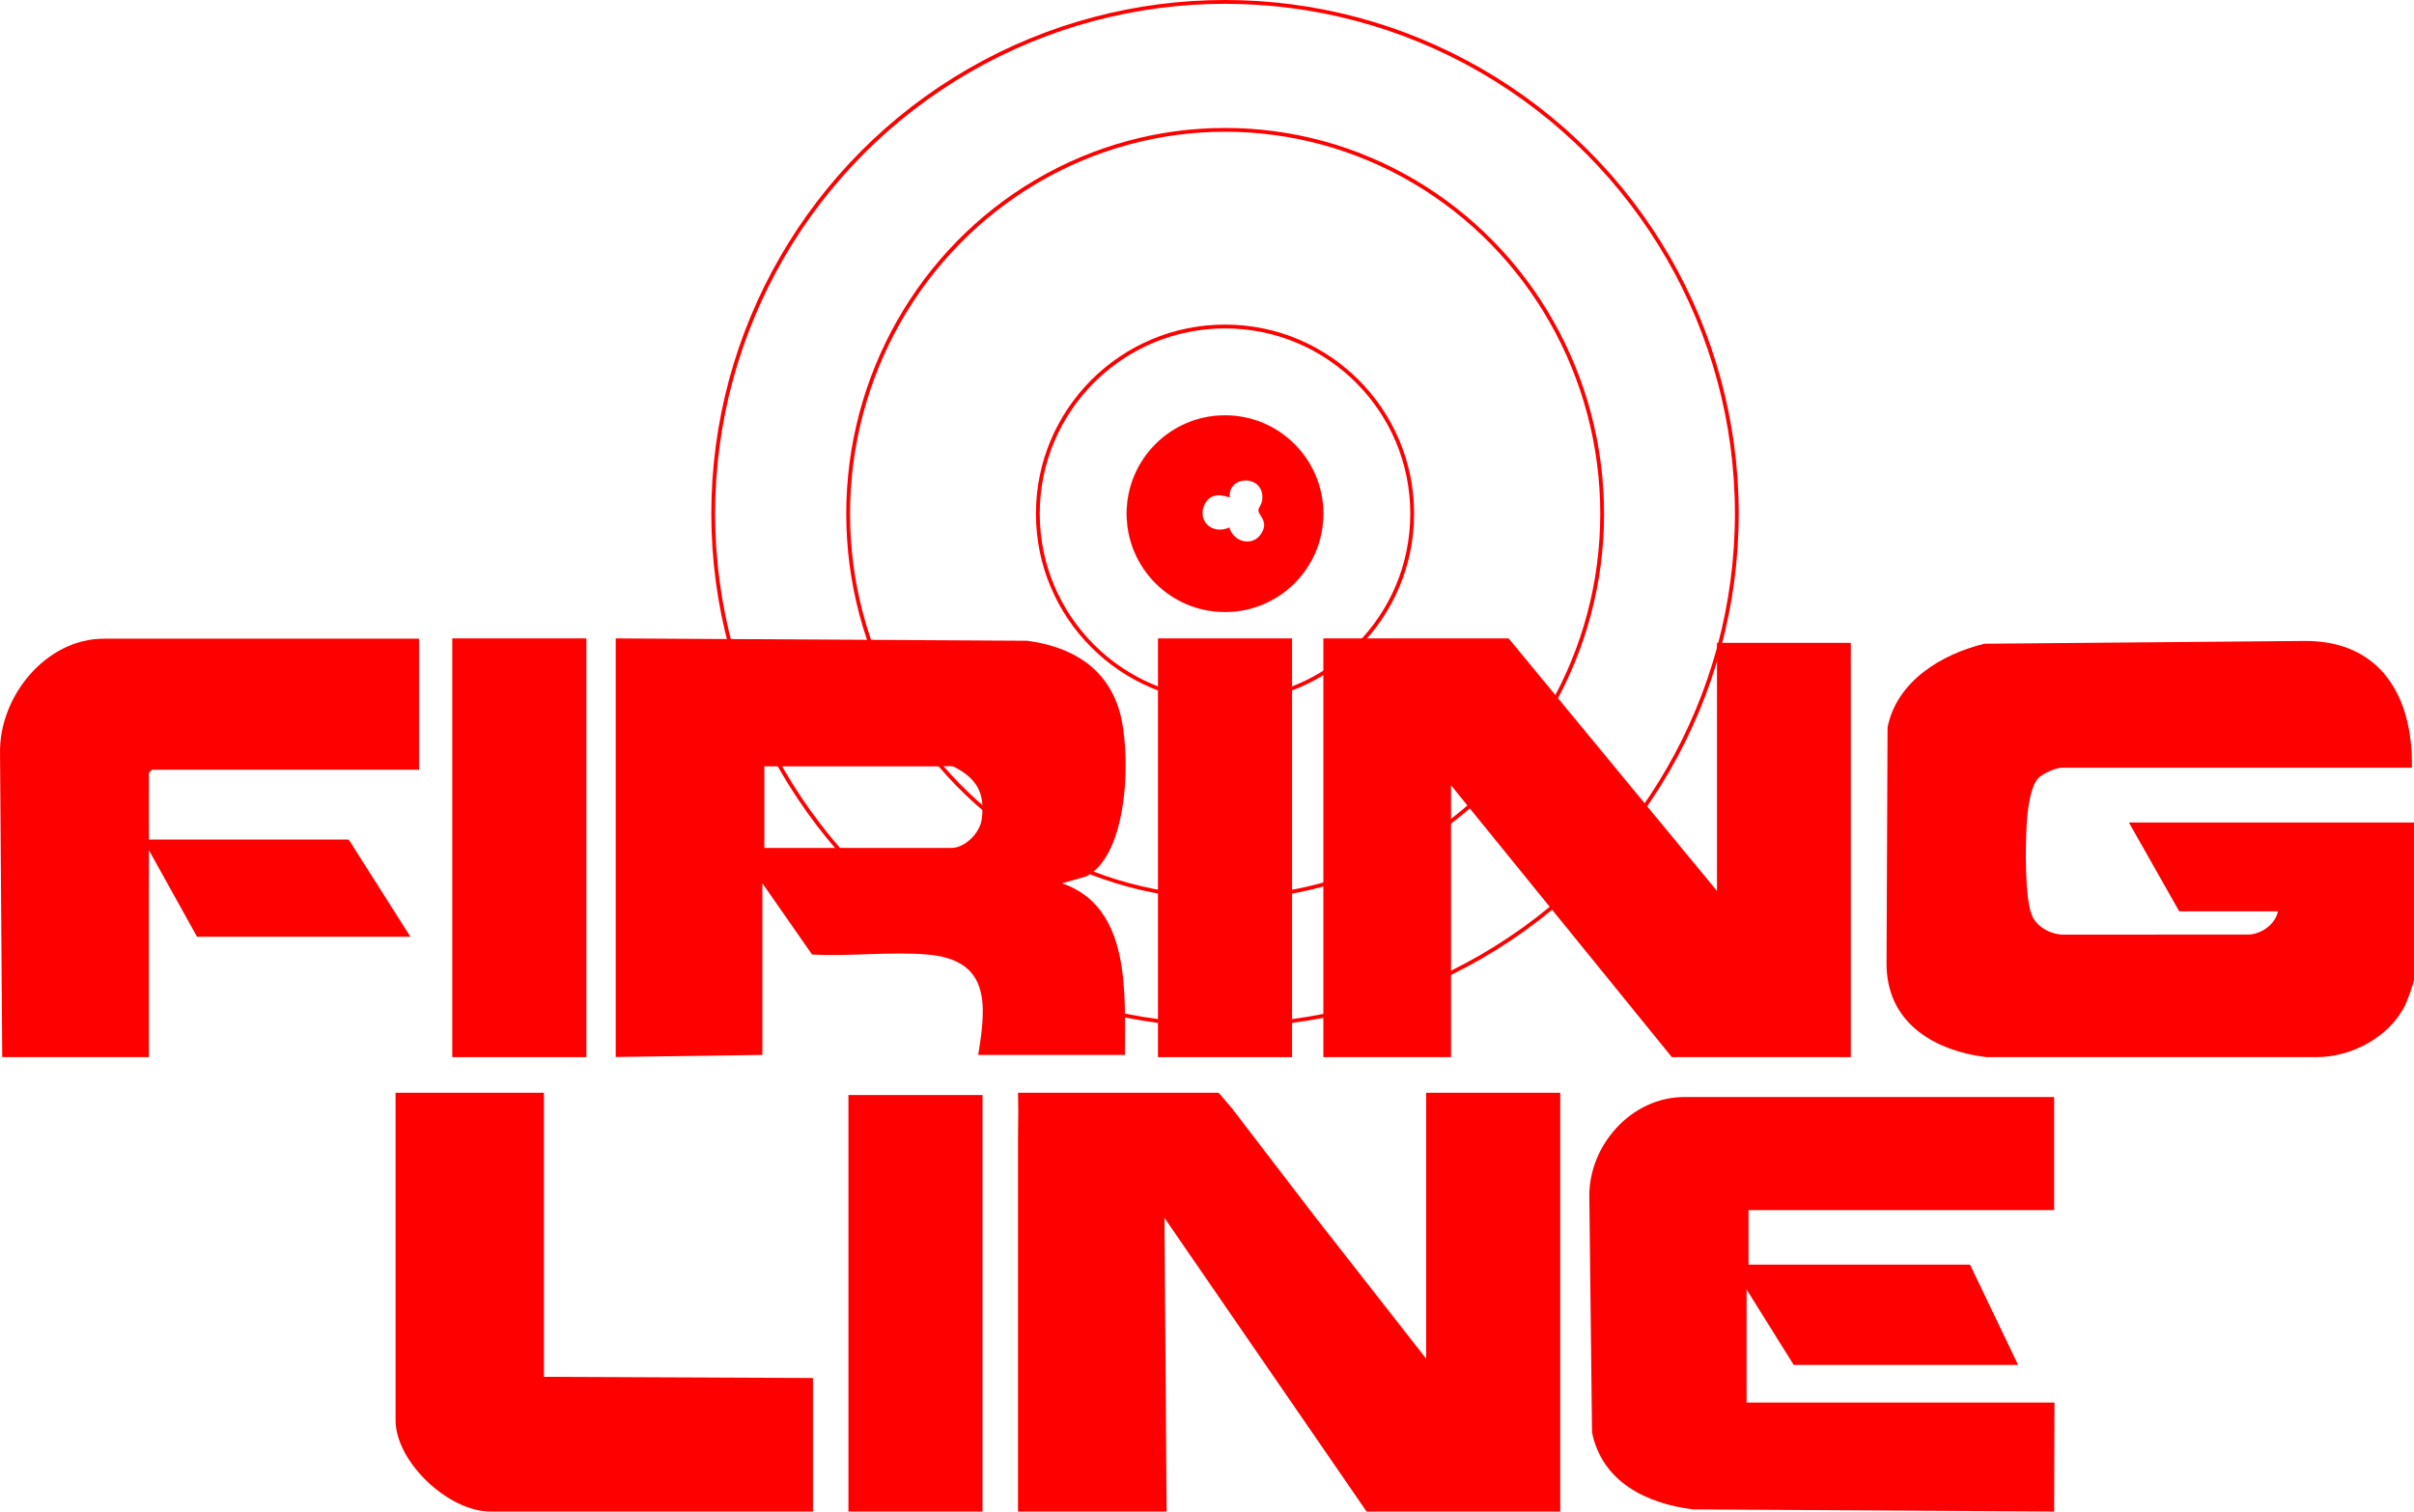 <svg xmlns="http://www.w3.org/2000/svg" id="Layer_2" data-name="Layer 2" viewBox="0 0 15866.05 9935.47"><defs><style>      .cls-1, .cls-2 {        fill: red;      }      .cls-2, .cls-3 {        stroke: red;        stroke-miterlimit: 10;      }      .cls-3 {        fill: none;        stroke-width: 25px;      }    </style></defs><g id="Layer_1-2" data-name="Layer 1"><g><g><circle class="cls-3" cx="8051.42" cy="3376.31" r="3363.81"></circle><ellipse class="cls-3" cx="8052.34" cy="3377.23" rx="2477.88" ry="2523.78"></ellipse><circle class="cls-3" cx="8051.42" cy="3376.31" r="1230.22"></circle><path class="cls-2" d="M8697.75,3376.31c0,356.95-289.37,646.32-646.32,646.32s-646.32-289.37-646.32-646.32,289.37-646.32,646.32-646.32,646.32,289.37,646.32,646.32ZM8080.39,3467.6c24.76,95.82,150.75,128.34,207.16,43.61,57.26-86.01-18.51-121.04-16.11-159.41,1.09-17.39,28.9-38.46,25.77-91.82-8.42-143.35-226.56-131.97-215.28,7.43-5.35,6.03-93.5-44.61-151.06,24.57-79.2,112.63,23.62,231.14,149.53,175.62Z"></path></g><g><path class="cls-1" d="M15852.3,5046.38h-2303.99c-34.95,0-126.16,39.92-152.01,68.69-54.86,61.03-70.52,217.16-75.52,298.53-8.25,134.05-16.14,505.6,39.08,614.05,36.33,71.35,125.15,115.78,201.66,115.74l1224.81-.52c82.97-7.35,168.46-69.26,185.65-152.71h-649.06l-330.67-583.89h1873.82v1034.96c0,16.59-45.81,140.52-57.41,164.13-104.74,213.15-354.75,343.13-581.55,343.11-2174.46-.17-18.29,0-2174.46-.17-355.99-45.22-655.06-235.6-653.41-617.58l6.7-1548.77c59.83-305.66,358.02-483.36,637.21-550.65l2101.35-18.24c492.96-4.28,715.56,353.37,707.83,833.31Z"></path><polygon class="cls-1" points="11284.87 5856.18 11284.87 4225.62 12164.39 4225.62 12164.39 6948.62 10988.19 6948.62 9536.86 5161.65 9536.86 6948.62 8697.75 6948.62 8697.75 4196.24 9915.62 4196.24 11284.87 5856.18"></polygon><path class="cls-1" d="M4046.8,4196.24l2704.3,15.47c284.56,37.93,517.12,168.99,604.62,455.3,80.03,261.88,68.13,953.42-219.82,1095.05l-155.76,43.6c458.53,157.94,412.42,732.87,413.03,1128.27h-963.98c55.36-335.53,79.16-626.25-337.61-660.13-242.53-19.72-509.23,14.03-754.38.04l-326.43-468v1128.09l-963.98,13.76v-2751.45ZM5023.62,5573.35h1230.4c88.89,0,185.98-98.73,198.13-186.81,21.07-152.76-15.29-264.34-184.95-347.48-12.13-5.95-95.78-1.87-81.91-1.87h-1161.67v536.15Z"></path><path class="cls-1" d="M2754.15,4198.08v861.15H999.25l-20.65,20.83v438.2h1313.31l405.68,638.98h-1402.7l-316.29-569.52v1360.9H14.62L.19,4954.5c-8.91-373.15,299.21-756.42,682.33-756.42h2071.63Z"></path><rect class="cls-1" x="2972.65" y="4196.24" width="881.35" height="2752.38"></rect><rect class="cls-1" x="7610.75" y="4196.24" width="881.35" height="2752.38"></rect></g><g><path class="cls-1" d="M7653.77,8005.54l1328.21,1929.93h1272.81v-2752.38h-881.35v1747.55l-732.82-936.17-544.48-710.47-86.04-100.92h-1319.27l1.84,117.75-1.84,171.85v2462.77h976.83l-14.24-1929.79"></path><polygon class="cls-1" points="6457.65 9935.47 5576.3 9935.47 5576.3 7459.16 5576.3 7197.78 6457.65 7197.78 6457.65 7459.16 6457.65 9935.47"></polygon><path class="cls-1" d="M13501.1,7210.64v743.64h-2008.74v358.05h1455.68l315.85,659.18h-1474.68l-309.71-495.76v743.64h2023.43l-1.84,716.1-2373.48-14.24c-305.74-38.44-596.32-178.75-664.03-505.58l-17.77-1551.95c-3.79-330.71,271.43-653.08,626.62-653.08h2428.66Z"></path><path class="cls-1" d="M2599.91,7183.09v2152.59c0,271.14,344.73,599.78,624.49,599.78h2118.71v-877.68,877.68-877.68l-1768.21-7.8v-1866.91"></path></g></g></g></svg>